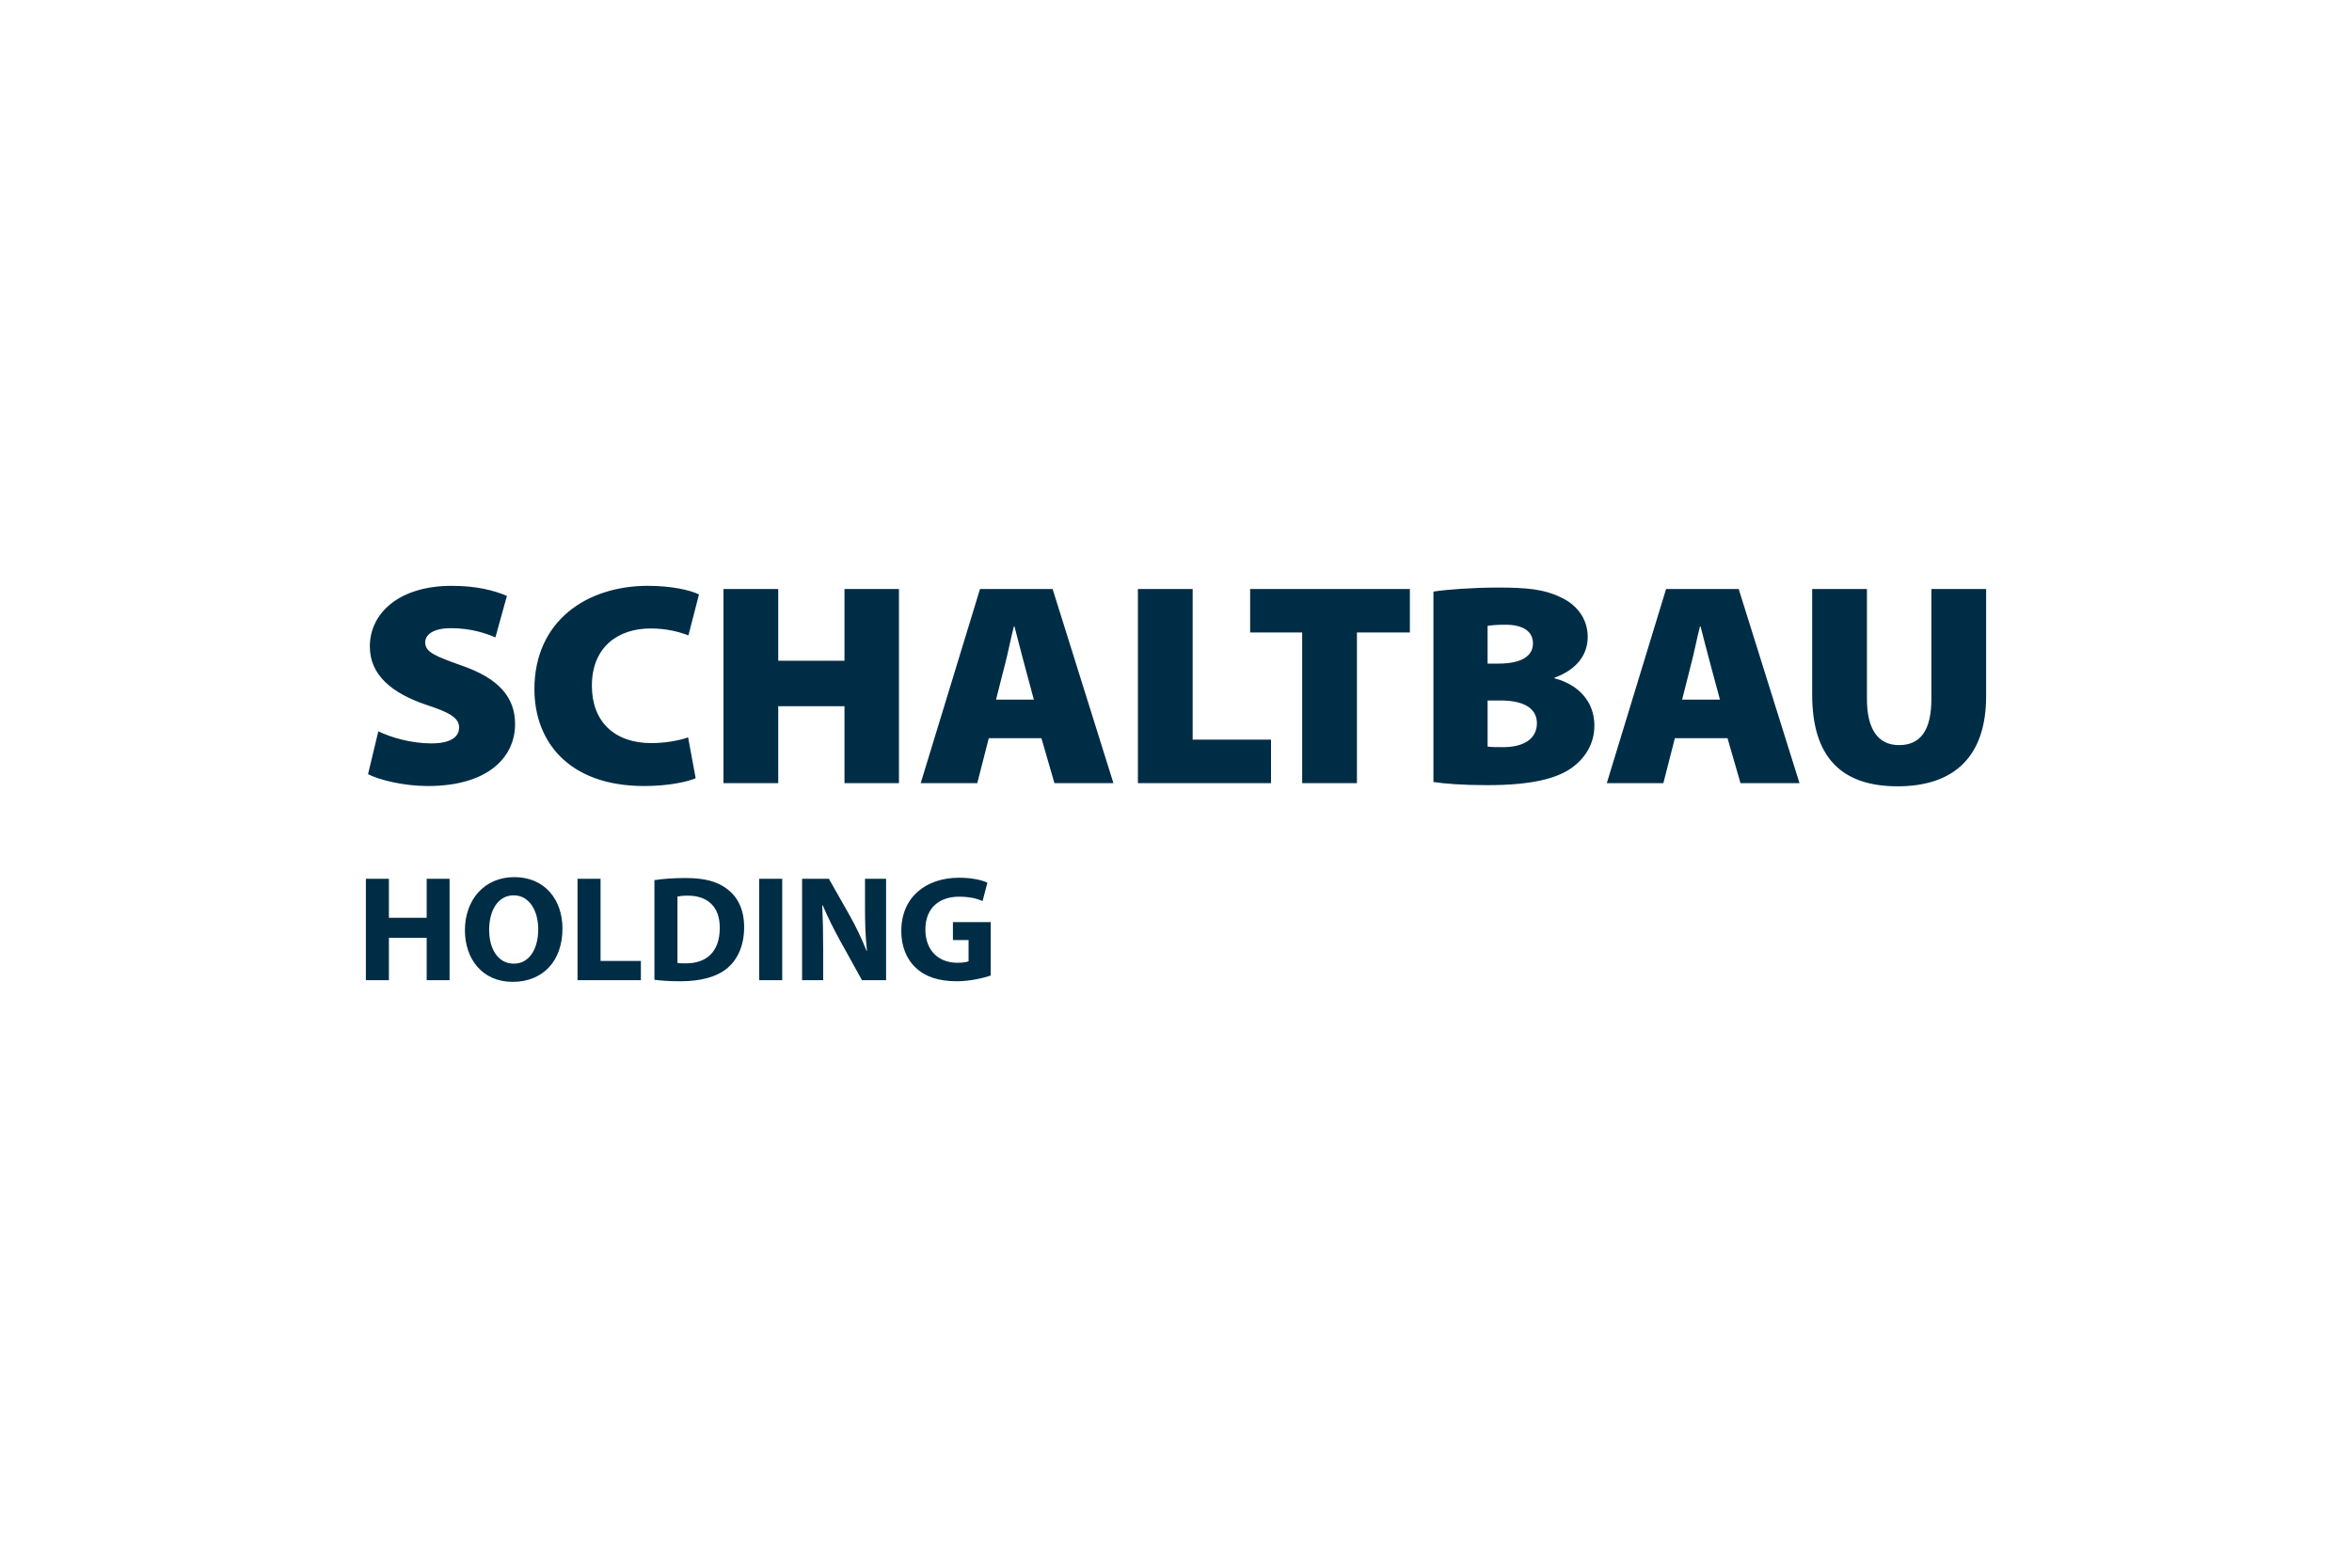 <?xml version="1.0" encoding="UTF-8"?>
<svg xmlns="http://www.w3.org/2000/svg" id="a" width="450" height="300" viewBox="0 0 450 300">
  <path d="M74.408,168.167v7.46h7.228v-7.46h4.379v19.41h-4.379v-8.12h-7.228v8.12h-4.408v-19.41h4.408ZM107.614,177.672c0-5.358-3.255-9.821-9.217-9.821-5.732,0-9.446,4.347-9.446,10.167,0,5.529,3.369,9.876,9.13,9.876,5.674,0,9.533-3.859,9.533-10.222M93.589,177.93c0-3.772,1.728-6.595,4.693-6.595,3.026,0,4.696,2.994,4.696,6.479,0,3.775-1.699,6.595-4.666,6.595-2.936,0-4.722-2.678-4.722-6.479M110.493,187.577h12.124v-3.685h-7.716v-15.725h-4.408v19.41ZM125.209,187.493c1.095.145,2.709.288,4.983.288,3.801,0,6.914-.807,8.958-2.506,1.87-1.583,3.224-4.147,3.224-7.861,0-3.429-1.266-5.819-3.282-7.315-1.87-1.414-4.263-2.076-7.951-2.076-2.216,0-4.318.145-5.933.404v19.067ZM129.617,171.565c.375-.084,1.008-.171,1.986-.171,3.775,0,6.136,2.131,6.107,6.165,0,4.635-2.593,6.824-6.568,6.795-.546,0-1.15,0-1.525-.087v-12.702ZM149.66,168.168h-4.408v19.41h4.408v-19.41ZM157.494,187.578v-5.846c0-3.168-.058-5.904-.174-8.468l.087-.029c.952,2.277,2.219,4.783,3.369,6.853l4.147,7.489h4.608v-19.41h-4.031v5.672c0,2.91.084,5.532.375,8.093h-.087c-.865-2.187-2.015-4.608-3.168-6.653l-4.031-7.112h-5.128v19.41h4.033ZM189.548,176.46h-7.228v3.429h2.994v4.06c-.346.174-1.15.288-2.16.288-3.598,0-6.104-2.361-6.104-6.363,0-4.205,2.765-6.278,6.423-6.278,2.131,0,3.453.372,4.519.834l.923-3.514c-.95-.462-2.881-.95-5.384-.95-6.365,0-11.061,3.685-11.09,10.138-.029,2.852.95,5.384,2.736,7.056,1.786,1.728,4.35,2.619,7.893,2.619,2.564,0,5.125-.633,6.479-1.095v-10.225ZM70.416,148.156c2.2,1.103,6.772,2.261,11.462,2.261,11.401,0,16.669-5.455,16.669-11.85,0-5.184-3.184-8.766-10.188-11.19-4.92-1.765-7.004-2.535-7.004-4.411,0-1.654,1.738-2.757,4.92-2.757,3.938,0,6.83,1.047,8.51,1.765l2.2-7.938c-2.604-1.103-5.906-1.928-10.594-1.928-9.84,0-15.63,5.07-15.63,11.628,0,5.513,4.342,8.987,10.942,11.19,4.4,1.435,6.136,2.482,6.136,4.3,0,1.876-1.736,3.031-5.326,3.031-3.878,0-7.756-1.155-10.13-2.313l-1.968,8.212ZM131.651,141.102c-1.62.607-4.455,1.103-7.001,1.103-7.178,0-11.406-4.192-11.406-10.971,0-7.605,5.21-10.969,11.232-10.969,3.126,0,5.497.662,7.236,1.324l2.023-7.829c-1.62-.826-5.268-1.654-9.781-1.654-11.636,0-21.705,6.671-21.705,19.79,0,9.866,6.423,18.521,21.011,18.521,4.688,0,8.336-.826,9.84-1.488l-1.448-7.827ZM138.422,112.713v37.153h10.475v-14.717h12.675v14.717h10.42v-37.153h-10.42v13.725h-12.675v-13.725h-10.475ZM199.251,141.266l2.49,8.6h11.288l-11.636-37.153h-13.891l-11.346,37.153h10.823l2.2-8.6h10.072ZM190.567,133.88l1.68-6.616c.578-2.092,1.155-5.181,1.736-7.386h.116c.58,2.205,1.33,5.239,1.91,7.333l1.794,6.669h-7.236ZM217.711,149.866h25.469v-8.323h-14.994v-28.83h-10.475v37.153ZM249.138,149.867h10.478v-28.83h10.13v-8.323h-30.563v8.323h9.956v28.83ZM274.257,149.645c2.139.332,5.556.607,10.301.607,8.336,0,13.198-1.213,16.149-3.308,2.604-1.873,4.342-4.63,4.342-8.101,0-4.411-2.836-7.774-7.639-9.04v-.111c4.572-1.654,6.365-4.685,6.365-7.827,0-3.582-2.255-6.284-5.268-7.608-3.068-1.488-6.365-1.82-11.924-1.82-4.804,0-9.956.388-12.327.773v36.435ZM284.617,119.768c.694-.108,1.68-.219,3.416-.219,3.53,0,5.265,1.38,5.265,3.582,0,2.372-2.139,3.859-6.598,3.859h-2.084v-7.223ZM284.617,134.047h2.488c3.936,0,6.946,1.211,6.946,4.353,0,3.253-2.949,4.577-6.421,4.577-1.332,0-2.258,0-3.013-.111v-8.819ZM330.517,141.266l2.488,8.6h11.288l-11.636-37.153h-13.891l-11.343,37.153h10.821l2.203-8.6h10.072ZM321.833,133.88l1.678-6.616c.58-2.092,1.158-5.181,1.738-7.386h.113c.58,2.205,1.332,5.239,1.913,7.333l1.794,6.669h-7.236ZM346.717,112.713v20.23c0,11.96,5.616,17.529,16.324,17.529,10.939,0,16.959-5.788,16.959-17.252v-20.507h-10.475v21.056c0,5.898-2.026,8.821-6.194,8.821-4.11,0-6.136-3.197-6.136-8.821v-21.056h-10.478Z" fill="#002d46"></path>
</svg>
